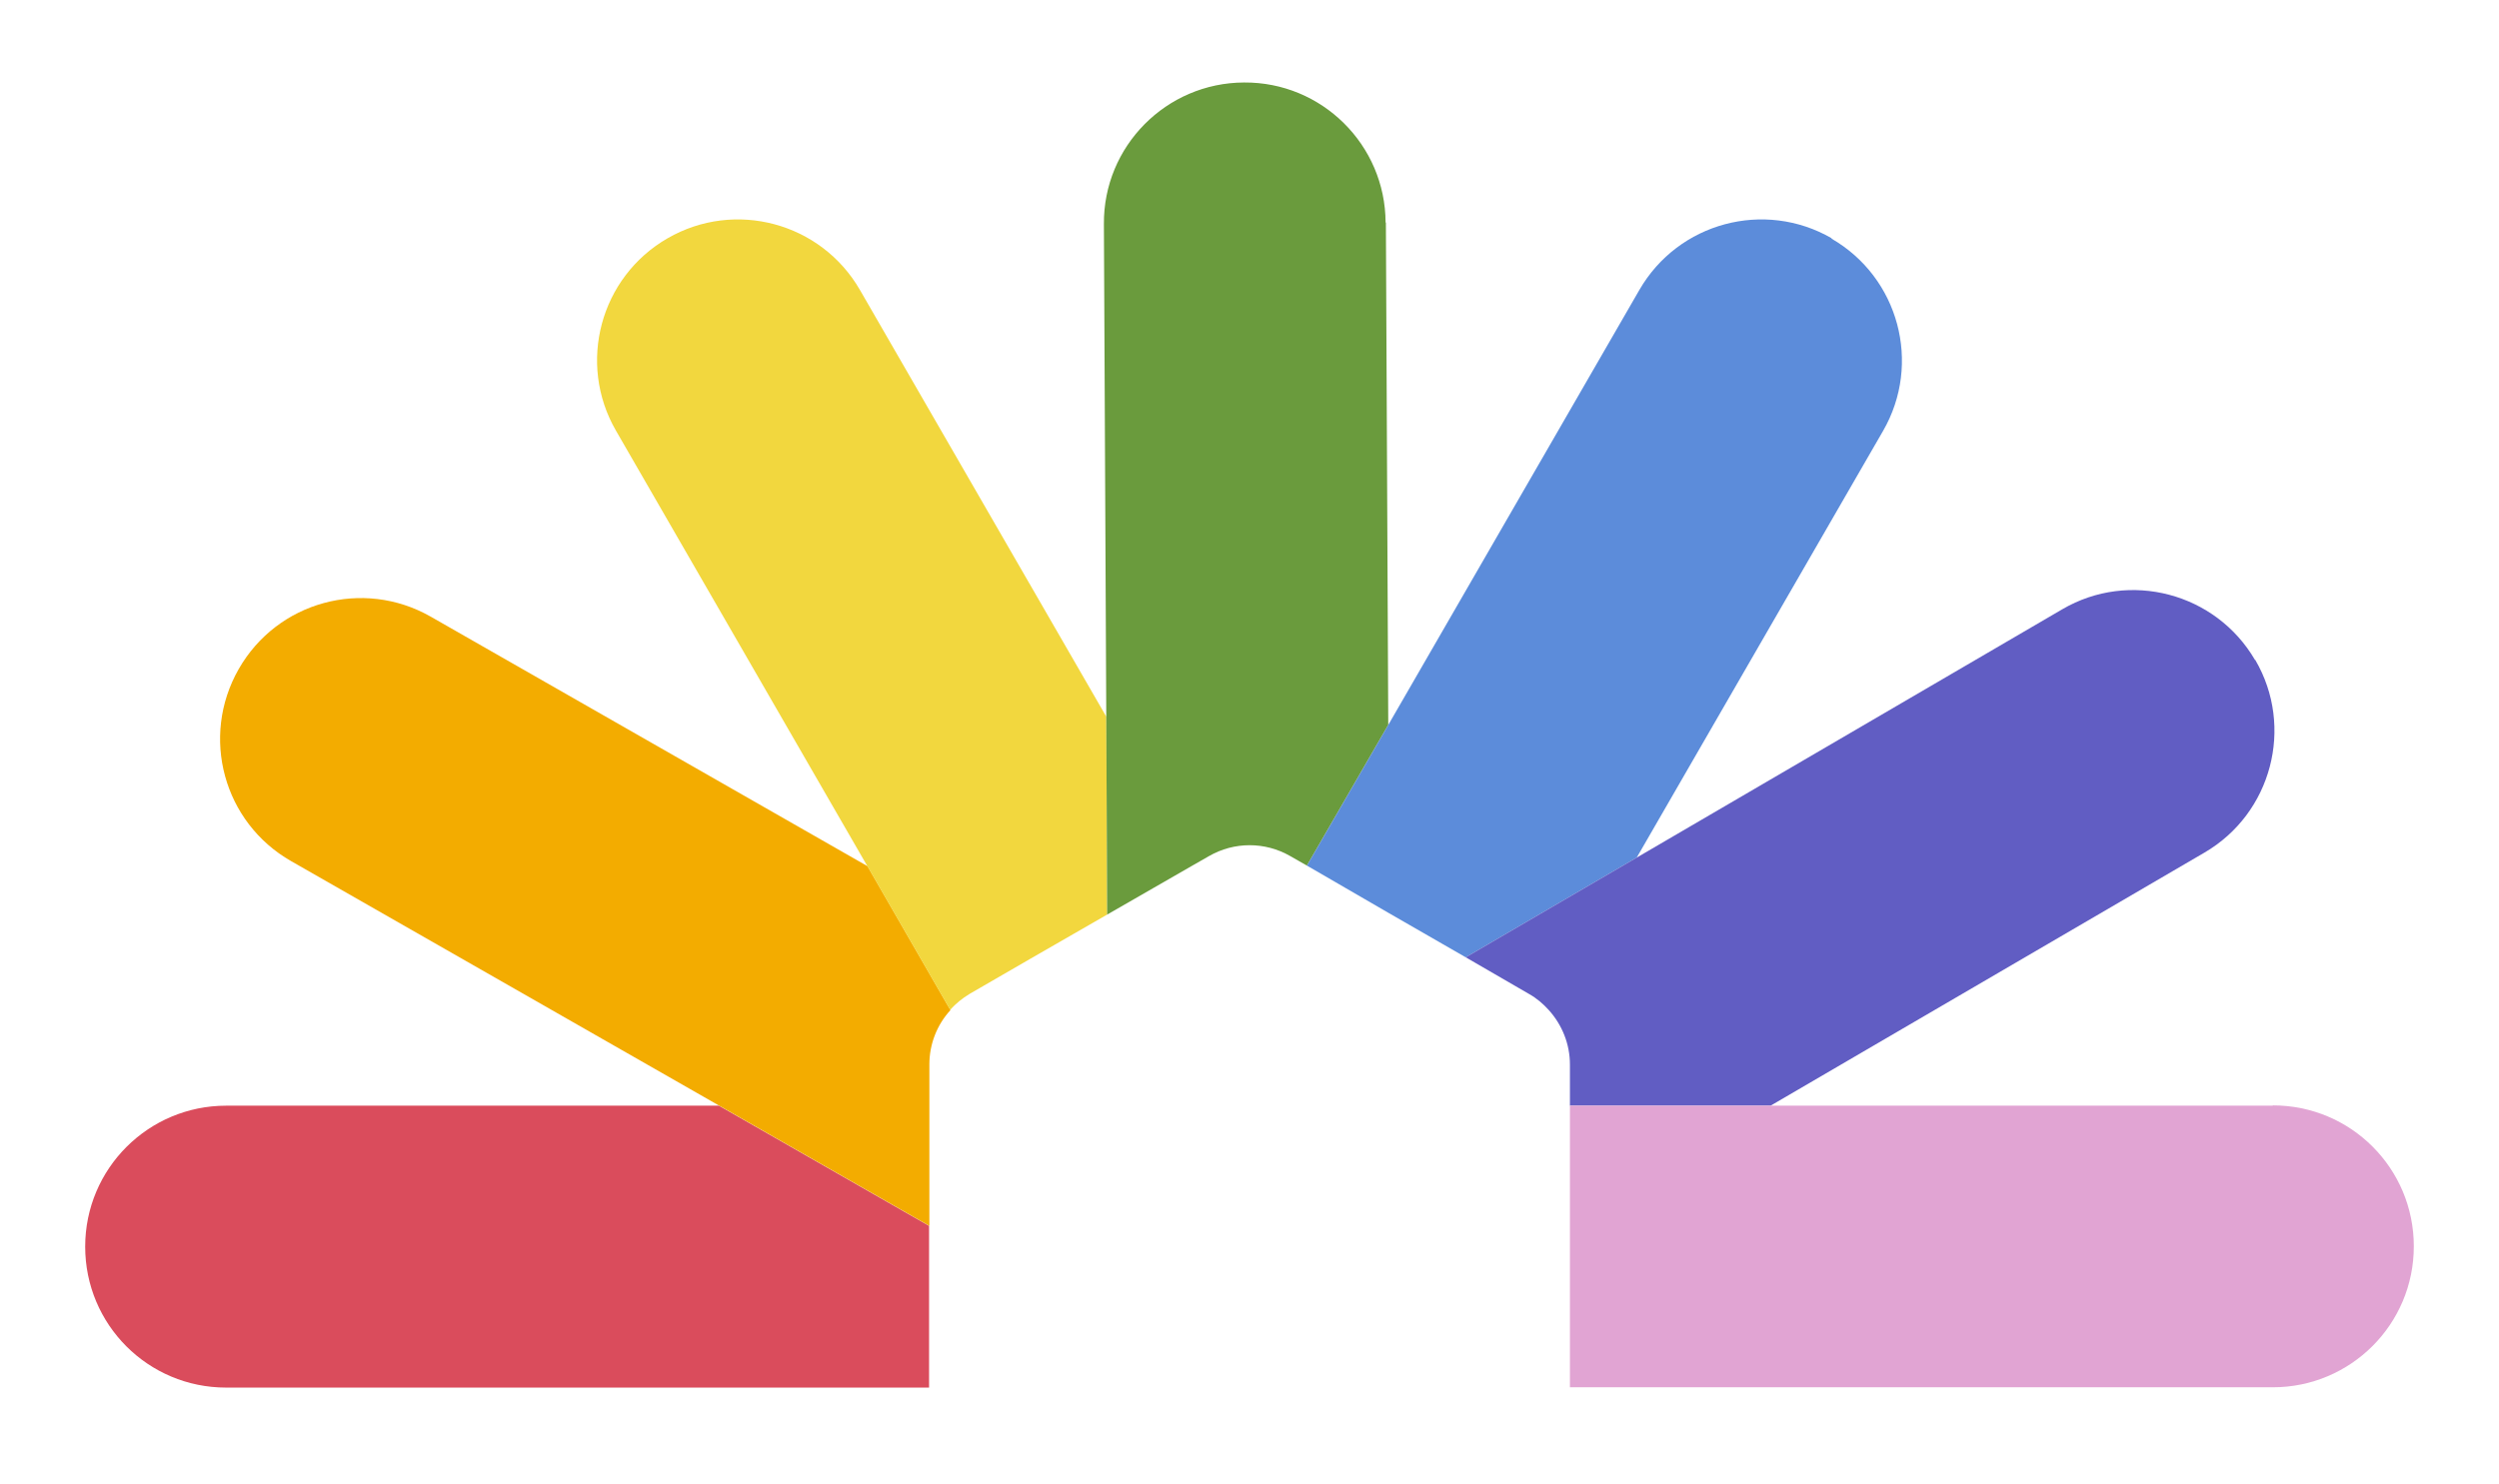 <?xml version="1.0" encoding="UTF-8"?>
<svg id="_Livello_" data-name="&amp;lt;Livello&amp;gt;" xmlns="http://www.w3.org/2000/svg" version="1.1" viewBox="0 50 841.9 500">
  <defs>
    <style>
      .cls-1 {
        fill: #6a9b3d;
      }

      .cls-1, .cls-2, .cls-3, .cls-4, .cls-5, .cls-6, .cls-7 {
        stroke-width: 0px;
      }

      .cls-2 {
        fill: #5c8cda;
      }

      .cls-3 {
        fill: #f2d73e;
      }

      .cls-4 {
        fill: #615dc3;
      }

      .cls-5 {
        fill: #e1a4d3;
      }

      .cls-6 {
        fill: #da4c5c;
      }

      .cls-7 {
        fill: #f3ac00;
      }
    </style>
  </defs>
  <path class="cls-6" d="M242.2,422.6H76.2c-26.2,0-47.5,21.2-47.5,47.5s21.2,47.5,47.5,47.5h236.8v-54.5l-70.8-40.5Z"/>
  <path class="cls-7" d="M292.1,341.8l-147-84c-22.8-13-51.7-5.1-64.7,17.7-13,22.8-5.1,51.7,17.7,64.7l144.2,82.4,70.8,40.5v-54.4c0-6.9,2.6-13.4,7.1-18.3l-28-48.6Z"/>
  <path class="cls-3" d="M372.7,291.5l-83-143.8c-13.1-22.7-42.1-30.5-64.8-17.4-22.7,13.1-30.5,42.1-17.4,64.8l84.6,146.6,28,48.6c1.9-2.1,4.1-3.9,6.6-5.4l20.4-11.8,25.9-14.9-.3-66.7Z"/>
  <path class="cls-1" d="M466.8,125c-.1-26.2-21.5-47.4-47.7-47.2h0c-26.2.1-47.4,21.5-47.2,47.7l.8,166,.3,66.7,28.7-16.5,5.6-3.2c8.5-4.9,18.9-4.9,27.4,0l5.6,3.2,27.4-47.4-.8-169.3Z"/>
  <path class="cls-2" d="M617.1,130.3c-22.7-13.1-51.7-5.3-64.8,17.4l-84.6,146.6-27.4,47.4,27.6,16,25.9,14.9,57.6-33.6,83-143.8c13.1-22.7,5.3-51.7-17.4-64.8Z"/>
  <path class="cls-4" d="M759.7,272.4h0c-13.2-22.6-42.3-30.3-64.9-17.1l-143.4,83.7-57.6,33.6,21.4,12.4c2.5,1.4,4.7,3.3,6.6,5.4,4.5,5,7.1,11.5,7.1,18.3v13.9h67.6l146.2-85.3c22.6-13.2,30.3-42.3,17.1-64.9Z"/>
  <path class="cls-5" d="M765.7,422.6h-236.8v94.9h236.8c26.2,0,47.5-21.2,47.5-47.5s-21.2-47.5-47.5-47.5Z"/>
</svg>